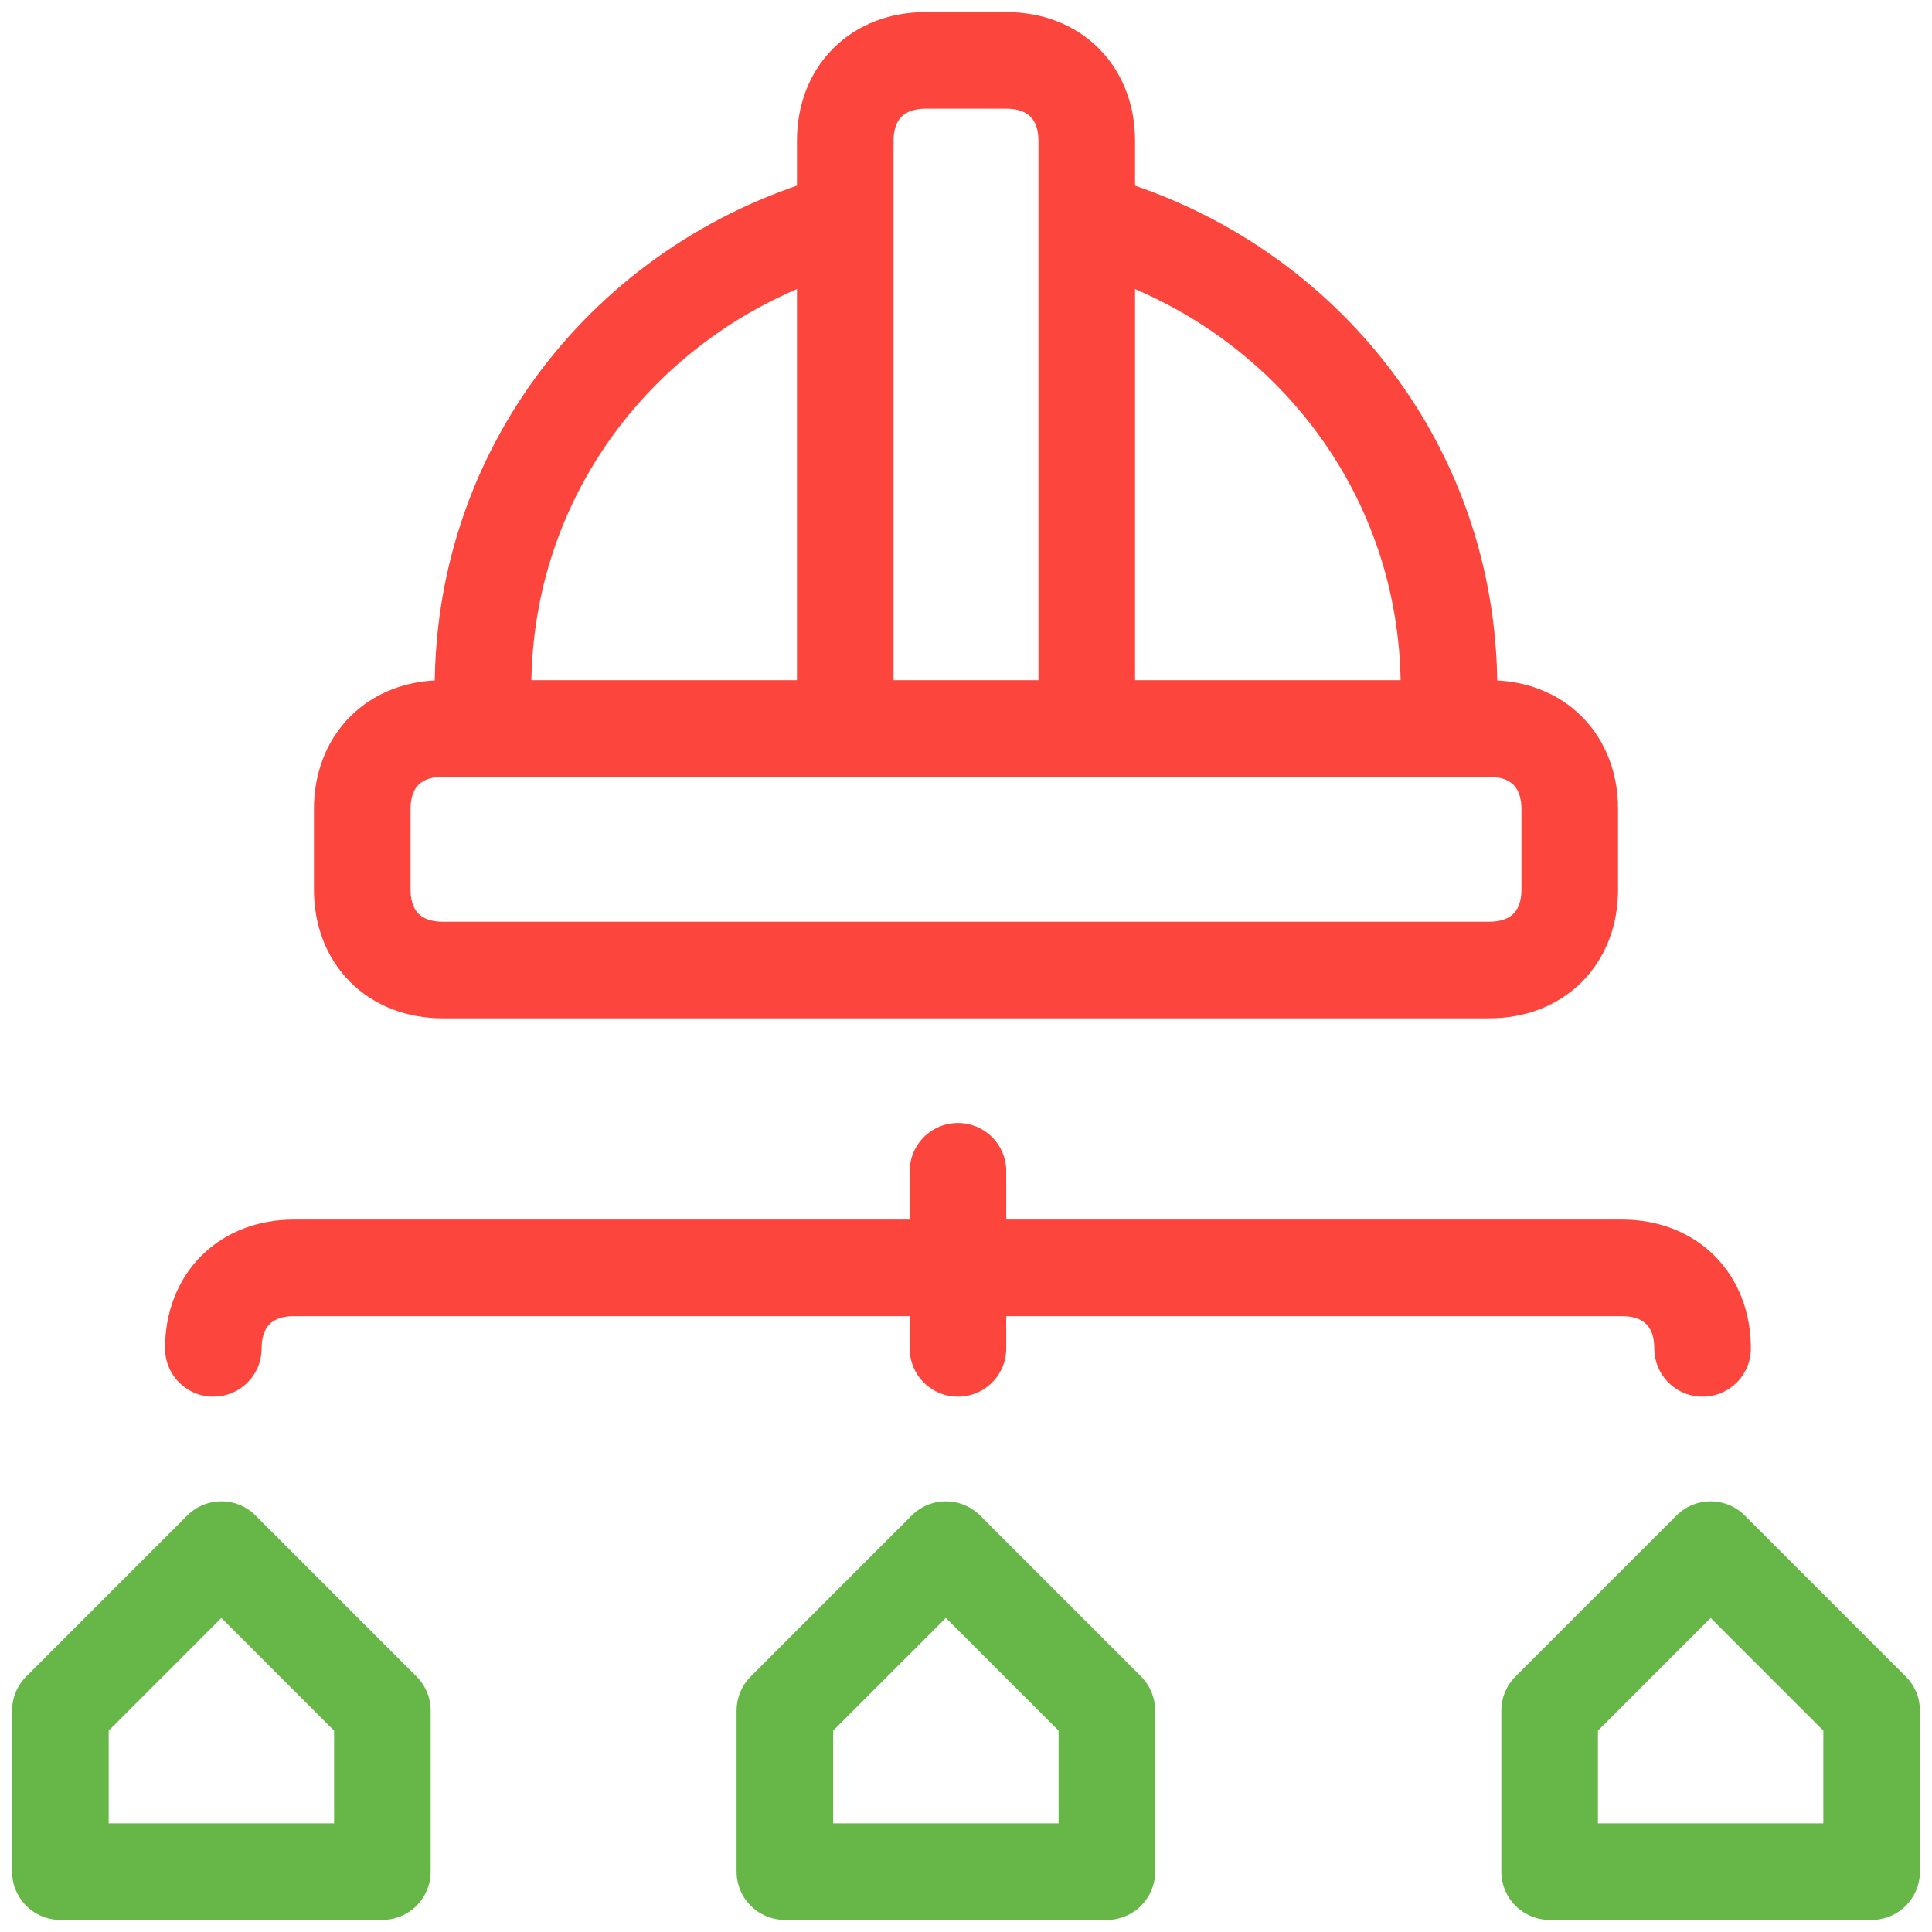 <svg width="60" height="60" viewBox="0 0 60 60" fill="none" xmlns="http://www.w3.org/2000/svg">
<path d="M29.75 36.375V41.875M52.875 41.875C52.875 40.375 51.875 39.375 50.375 39.375H9.125C7.625 39.375 6.625 40.375 6.625 41.875M26.25 22.625V4.375C26.25 2.875 27.25 1.875 28.75 1.875H31.25C32.75 1.875 33.75 2.875 33.75 4.375V22.375M33.75 6.875C40.25 8.625 45 14.375 45 21.375V22.625M26.25 6.875C19.75 8.625 15 14.375 15 21.375V22.625M48.75 27.625C48.75 29.125 47.75 30.125 46.25 30.125H13.75C12.25 30.125 11.25 29.125 11.25 27.625V25.125C11.25 23.625 12.25 22.625 13.75 22.625H46.25C47.75 22.625 48.75 23.625 48.75 25.125V27.625Z" stroke="#FB453D" stroke-width="3" stroke-linecap="round" stroke-linejoin="round"/>
<path d="M1.875 58.125H11.875V53.125L6.875 48.125L1.875 53.125V58.125Z" stroke="#67B748" stroke-width="3" stroke-linecap="round" stroke-linejoin="round"/>
<path d="M24.375 58.125H34.375V53.125L29.375 48.125L24.375 53.125V58.125Z" stroke="#67B748" stroke-width="3" stroke-linecap="round" stroke-linejoin="round"/>
<path d="M48.125 58.125H58.125V53.125L53.125 48.125L48.125 53.125V58.125Z" stroke="#67B748" stroke-width="3" stroke-linecap="round" stroke-linejoin="round"/>
</svg>
